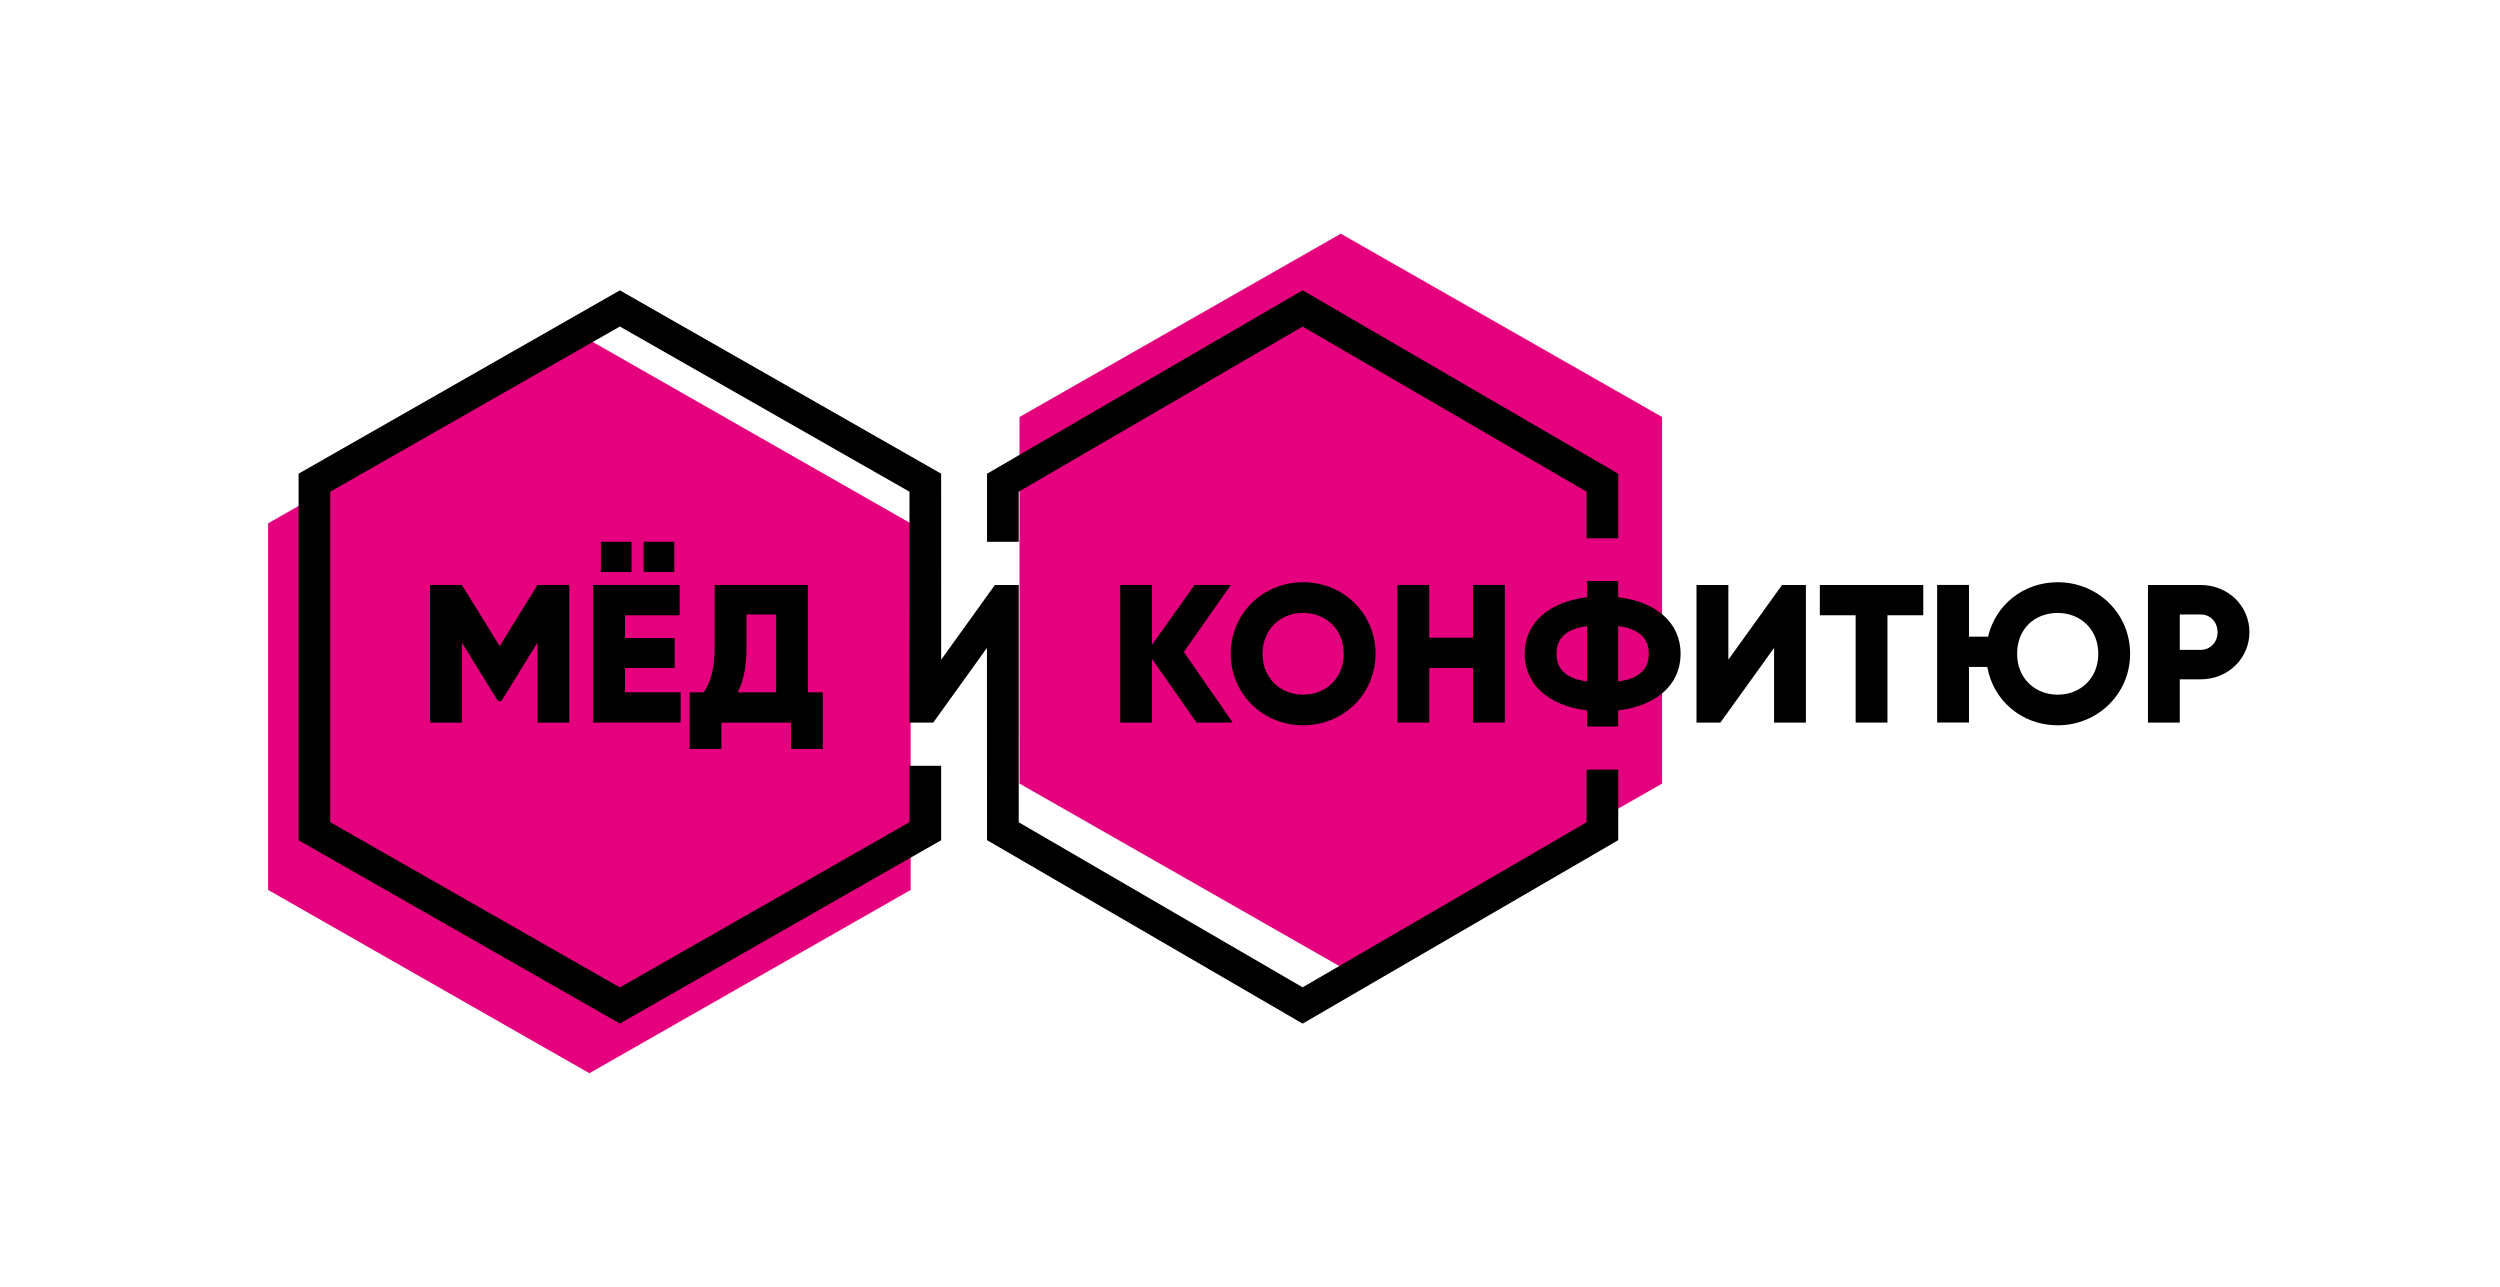 <?xml version="1.0" encoding="utf-8"?>
<!-- Generator: Adobe Illustrator 26.0.1, SVG Export Plug-In . SVG Version: 6.00 Build 0)  -->
<svg version="1.1" id="Слой_1" xmlns="http://www.w3.org/2000/svg" xmlns:xlink="http://www.w3.org/1999/xlink" x="0px" y="0px"
	 viewBox="0 0 778.6 400.82" style="enable-background:new 0 0 778.6 400.82;" xml:space="preserve">
<style type="text/css">
	.st0{fill:#E5007E;}
</style>
<polygon class="st0" points="517.64,244.04 417.58,301.13 317.52,244.04 317.52,129.87 417.58,72.79 517.64,129.87 "/>
<g>
	<polygon class="st0" points="283.62,277.16 183.56,334.24 83.5,277.16 83.5,162.99 183.56,105.9 283.62,162.99 	"/>
	<g>
		<g>
			<polygon points="177.3,225.04 177.3,182.19 167.39,182.19 155.62,201.23 143.85,182.19 133.94,182.19 133.94,225.04 
				143.85,225.04 143.85,200.13 155.06,218.3 156.18,218.3 167.39,200.13 167.39,225.04 			"/>
			<polygon points="211.67,191.62 211.67,182.19 184.73,182.19 184.73,225.04 211.98,225.04 211.98,215.61 194.64,215.61 
				194.64,208.02 210.13,208.02 210.13,198.72 194.64,198.72 194.64,191.62 			"/>
			<path d="M256.27,233.24v-17.63h-4.65v-33.42h-29.05v19.22c0,7.28-1.42,11.38-3.41,14.2h-4.4v17.63h9.91v-8.2h21.68v8.2H256.27z
				 M241.72,215.61H229.7c1.55-2.75,2.79-7.04,2.79-14.08v-10.16h9.23V215.61z"/>
			<polygon points="348.87,182.19 348.87,225.04 358.78,225.04 358.78,205.21 372.65,225.04 383.93,225.04 368.69,203.06 
				383.31,182.19 372.03,182.19 358.78,200.8 358.78,182.19 			"/>
			<path d="M405.85,225.89c12.45,0,22.55-9.67,22.55-22.28c0-12.61-10.1-22.28-22.55-22.28c-12.45,0-22.55,9.67-22.55,22.28
				C383.3,216.22,393.4,225.89,405.85,225.89z M405.85,190.88c7.06,0,12.64,5.08,12.64,12.73c0,7.65-5.57,12.73-12.64,12.73
				c-7.06,0-12.64-5.08-12.64-12.73C393.22,195.96,398.79,190.88,405.85,190.88z"/>
			<polygon points="468.66,225.04 468.66,182.19 458.75,182.19 458.75,198.6 445.12,198.6 445.12,182.19 435.21,182.19 
				435.21,225.04 445.12,225.04 445.12,208.02 458.75,208.02 458.75,225.04 			"/>
			<path d="M503.96,185.99v-5.02h-9.66v5.02c-11.77,1.41-19.45,7.9-19.45,17.63c0,9.73,7.68,16.22,19.45,17.63v5.02h9.66v-5.02
				c11.77-1.41,19.45-7.9,19.45-17.63C523.41,193.88,515.73,187.39,503.96,185.99z M494.3,212.24c-6.44-0.86-9.54-3.73-9.54-8.63
				c0-4.9,3.1-7.77,9.54-8.63V212.24z M503.96,212.24v-17.26c6.44,0.86,9.54,3.73,9.54,8.63
				C513.5,208.51,510.4,211.39,503.96,212.24z"/>
			<polygon points="538.28,205.45 538.28,182.19 528.36,182.19 528.36,225.04 535.8,225.04 552.52,201.78 552.52,225.04 
				562.43,225.04 562.43,182.19 555,182.19 			"/>
			<polygon points="566.77,191.62 577.92,191.62 577.92,225.04 587.83,225.04 587.83,191.62 598.98,191.62 598.98,182.19 
				566.77,182.19 			"/>
			<path d="M640.85,181.33c-10.65,0-19.39,7.04-21.68,16.95h-5.95v-16.1h-9.91v42.85h9.91v-17.32h5.7
				c1.86,10.53,10.84,18.18,21.93,18.18c12.45,0,22.55-9.79,22.55-22.28C663.4,191.01,653.3,181.33,640.85,181.33z M640.85,216.35
				c-7.06,0-12.64-5.08-12.64-12.73c0-7.9,5.58-12.73,12.64-12.73c7.06,0,12.64,5.08,12.64,12.73
				C653.49,211.27,647.91,216.35,640.85,216.35z"/>
			<path d="M685.38,182.19h-16.42v42.85h9.91v-13.47h6.51c8.55,0,15.18-6.55,15.18-14.69C700.56,188.74,693.93,182.19,685.38,182.19
				z M685.38,202.39h-6.51v-11.02h6.51c3.03,0,5.26,2.39,5.26,5.51C690.65,200,688.42,202.39,685.38,202.39z"/>
			<polygon points="317.27,153.12 405.69,101.71 494.12,153.12 494.12,167.63 503.98,167.63 503.98,147.54 405.69,90.41 
				307.4,147.54 307.4,168.73 317.27,168.73 			"/>
			<polygon points="494.12,256.09 405.69,307.49 317.27,256.09 317.28,182.19 309.85,182.19 293.12,205.45 293.11,147.52 
				193.05,90.43 92.99,147.52 92.99,261.69 193.05,318.77 293.11,261.69 293.11,238.51 283.25,238.51 283.25,256.06 193.05,307.52 
				102.85,256.06 102.85,153.14 193.05,101.69 283.25,153.14 283.21,225.04 290.65,225.04 307.37,201.78 307.4,261.66 405.69,318.8 
				503.98,261.66 503.98,239.69 494.12,239.69 			"/>
		</g>
	</g>
	<rect x="200.45" y="168.73" width="9.54" height="9.43"/>
	<rect x="187.14" y="168.73" width="9.54" height="9.43"/>
</g>
</svg>
